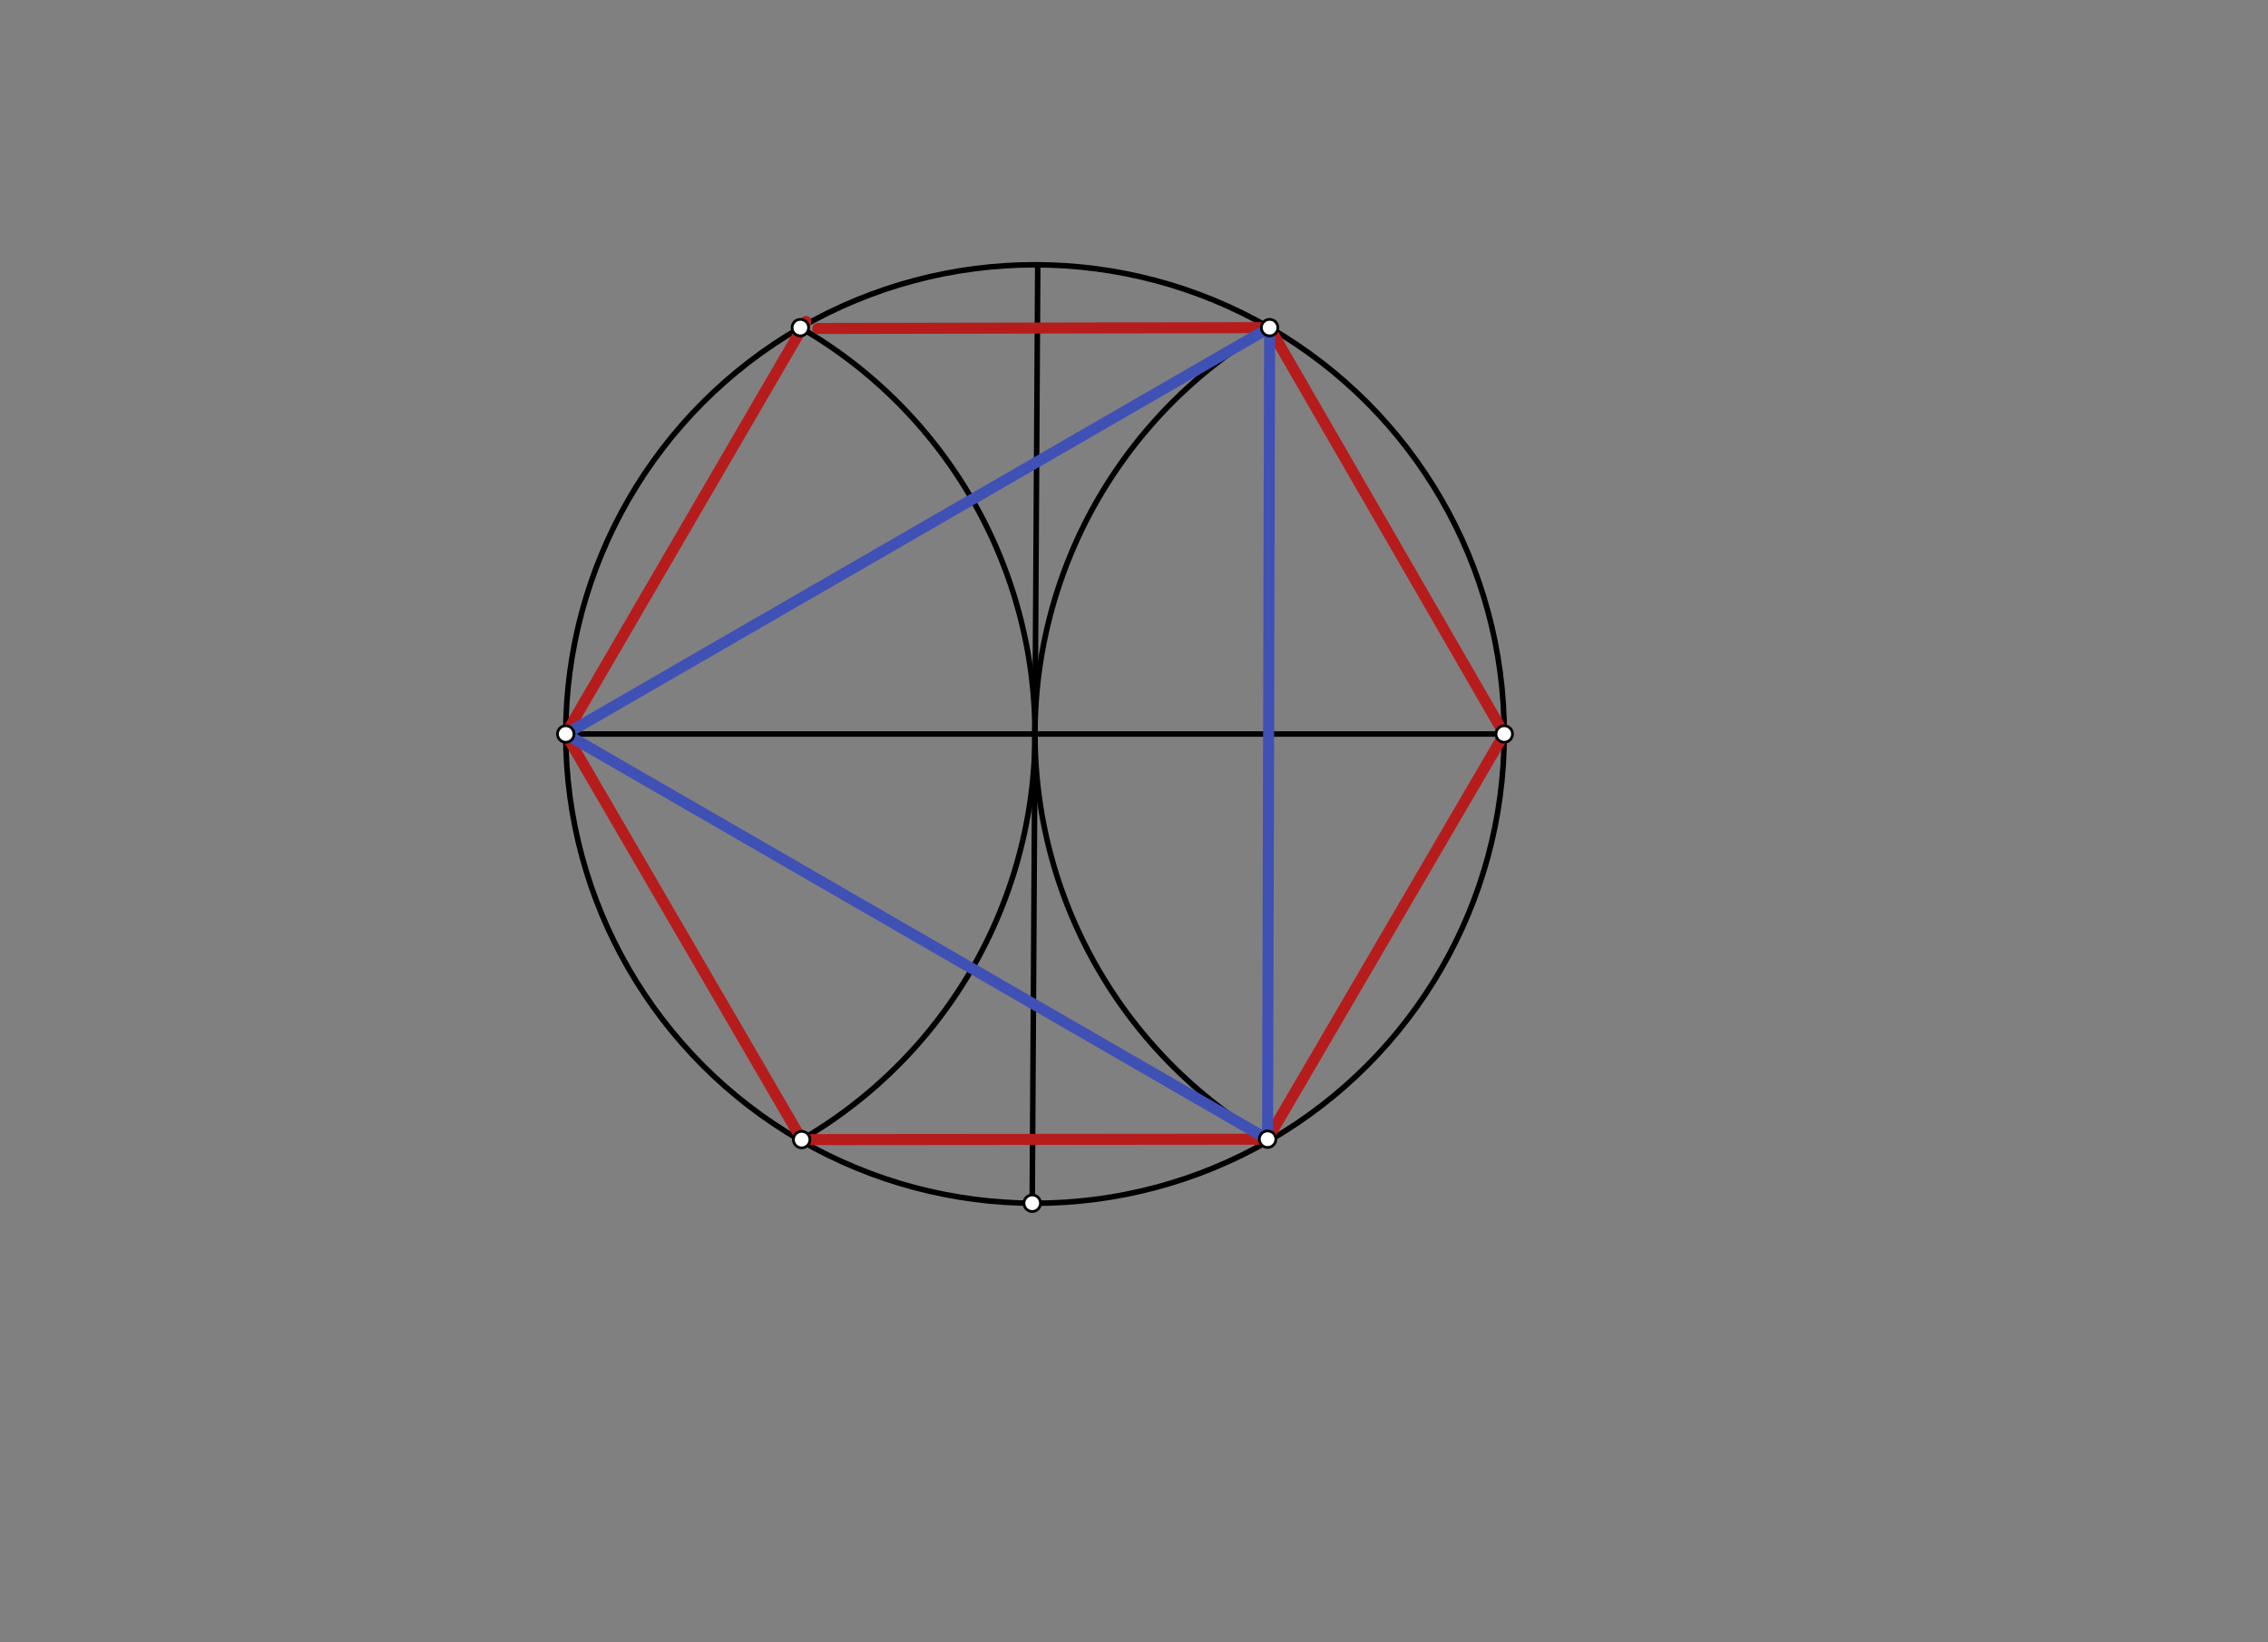 <svg xmlns="http://www.w3.org/2000/svg" class="svg--1it" height="100%" preserveAspectRatio="xMidYMid meet" viewBox="0 0 822.047 595.276" width="100%"><rect x="0" y="0" width="822.047" height="595.276" fill="#808080" stroke="none"/><defs><marker id="marker-arrow" markerHeight="16" markerUnits="userSpaceOnUse" markerWidth="24" orient="auto-start-reverse" refX="24" refY="4" viewBox="0 0 24 8"><path d="M 0 0 L 24 4 L 0 8 z" stroke="inherit"></path></marker></defs><g class="aux-layer--1FB"></g><g class="main-layer--3Vd"><g class="element--2qn"><g class="center--1s5"><line x1="371.135" y1="266.049" x2="379.135" y2="266.049" stroke="#000000" stroke-width="1" stroke-linecap="round"></line><line x1="375.135" y1="262.049" x2="375.135" y2="270.049" stroke="#000000" stroke-width="1" stroke-linecap="round"></line><circle class="hit--230" cx="375.135" cy="266.049" r="4" stroke="none" fill="transparent"></circle></g><circle cx="375.135" cy="266.049" fill="none" r="170.079" stroke="#000000" stroke-dasharray="none" stroke-width="2"></circle></g><g class="element--2qn"><line stroke="#000000" stroke-dasharray="none" stroke-linecap="round" stroke-width="2" x1="545.214" x2="205.057" y1="266.049" y2="266.049"></line></g><g class="element--2qn"><line stroke="#000000" stroke-dasharray="none" stroke-linecap="round" stroke-width="2" x1="376.138" x2="374.132" y1="95.973" y2="436.124"></line></g><g class="element--2qn"><path d="M 460.679 118.466 A 170.079 170.079 0 0 0 459.444 412.917" fill="none" stroke="#000000" stroke-dasharray="none" stroke-linecap="round" stroke-width="2"></path></g><g class="element--2qn"><path d="M 289.592 118.466 A 170.079 170.079 0 0 1 290.572 413.065" fill="none" stroke="#000000" stroke-dasharray="none" stroke-linecap="round" stroke-width="2"></path></g><g class="element--2qn"><line stroke="#B71C1C" stroke-dasharray="none" stroke-linecap="round" stroke-width="4" x1="205.057" x2="292.135" y1="266.049" y2="116.493"></line></g><g class="element--2qn"><line stroke="#B71C1C" stroke-dasharray="none" stroke-linecap="round" stroke-width="4" x1="296.396" x2="460.175" y1="119.058" y2="118.756"></line></g><g class="element--2qn"><line stroke="#B71C1C" stroke-dasharray="none" stroke-linecap="round" stroke-width="4" x1="460.175" x2="545.214" y1="118.756" y2="266.049"></line></g><g class="element--2qn"><line stroke="#B71C1C" stroke-dasharray="none" stroke-linecap="round" stroke-width="4" x1="545.214" x2="459.444" y1="266.049" y2="412.917"></line></g><g class="element--2qn"><line stroke="#B71C1C" stroke-dasharray="none" stroke-linecap="round" stroke-width="4" x1="459.444" x2="290.572" y1="412.917" y2="413.065"></line></g><g class="element--2qn"><line stroke="#B71C1C" stroke-dasharray="none" stroke-linecap="round" stroke-width="4" x1="290.572" x2="205.057" y1="413.065" y2="266.049"></line></g><g class="element--2qn"><line stroke="#3F51B5" stroke-dasharray="none" stroke-linecap="round" stroke-width="4" x1="205.057" x2="460.175" y1="266.049" y2="118.756"></line></g><g class="element--2qn"><line stroke="#3F51B5" stroke-dasharray="none" stroke-linecap="round" stroke-width="4" x1="205.057" x2="459.444" y1="266.049" y2="412.917"></line></g><g class="element--2qn"><line stroke="#3F51B5" stroke-dasharray="none" stroke-linecap="round" stroke-width="4" x1="459.444" x2="460.175" y1="412.917" y2="118.756"></line></g><g class="element--2qn"><circle cx="290.096" cy="118.756" r="3" stroke="#000000" stroke-width="1" fill="#ffffff"></circle>}</g><g class="element--2qn"><circle cx="460.175" cy="118.756" r="3" stroke="#000000" stroke-width="1" fill="#ffffff"></circle>}</g><g class="element--2qn"><circle cx="545.214" cy="266.049" r="3" stroke="#000000" stroke-width="1" fill="#ffffff"></circle>}</g><g class="element--2qn"><circle cx="459.444" cy="412.917" r="3" stroke="#000000" stroke-width="1" fill="#ffffff"></circle>}</g><g class="element--2qn"><circle cx="374.132" cy="436.124" r="3" stroke="#000000" stroke-width="1" fill="#ffffff"></circle>}</g><g class="element--2qn"><circle cx="290.572" cy="413.065" r="3" stroke="#000000" stroke-width="1" fill="#ffffff"></circle>}</g><g class="element--2qn"><circle cx="205.057" cy="266.049" r="3" stroke="#000000" stroke-width="1" fill="#ffffff"></circle>}</g></g><g class="snaps-layer--2PT"></g><g class="temp-layer--rAP"></g></svg>